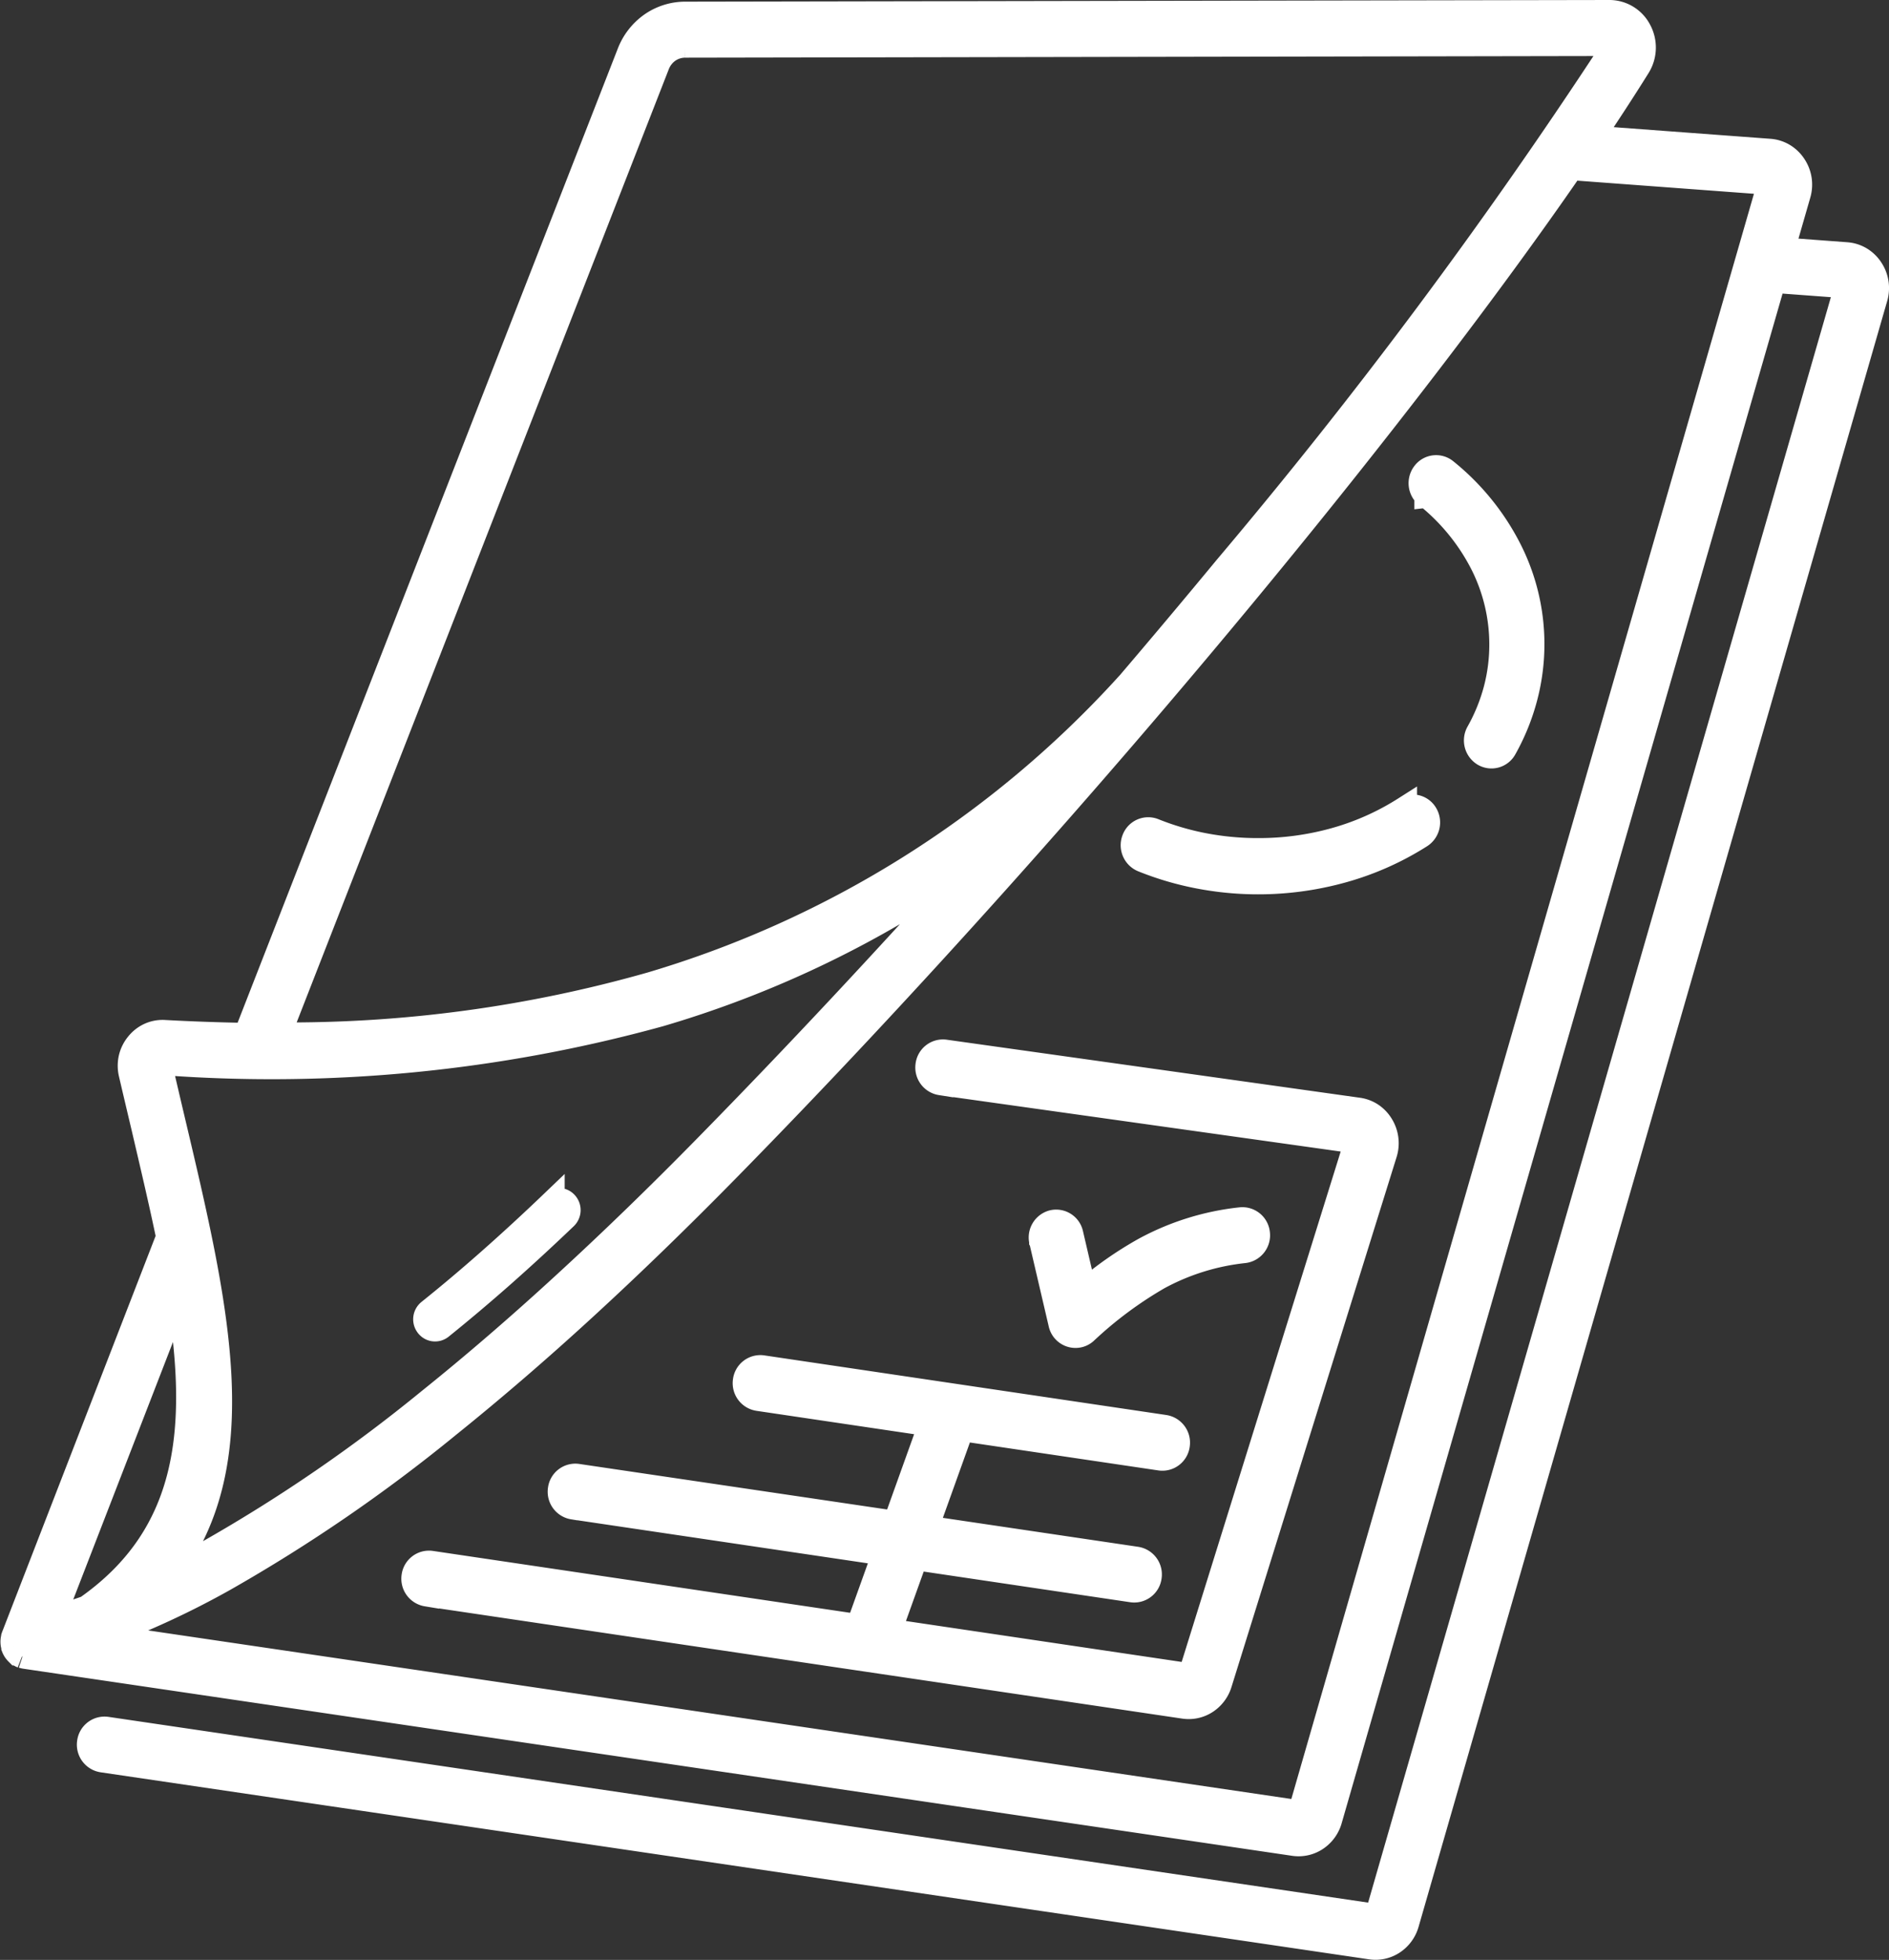 <svg xmlns="http://www.w3.org/2000/svg" width="76.335" height="79.171" viewBox="0 0 76.335 79.171"><rect x="0" y="0" width="76.335" height="79.171" fill="#333333" stroke="none"/><g transform="translate(0.5 0.5)"><path d="M599.957,621.308l15.476-39.639a2.51,2.51,0,0,1,.9-1.158,2.39,2.39,0,0,1,1.374-.427l37.315-.067a1.358,1.358,0,0,1,1.219.726,1.45,1.45,0,0,1-.043,1.464q-.852,1.364-1.874,2.882l7.185.533a1.278,1.278,0,0,1,.559.173,1.328,1.328,0,0,1,.431.411,1.372,1.372,0,0,1,.219.559,1.392,1.392,0,0,1-.04.6l-.647,2.244,2.585.192a1.279,1.279,0,0,1,.559.173,1.328,1.328,0,0,1,.431.411,1.373,1.373,0,0,1,.219.559,1.392,1.392,0,0,1-.04.6l-18.935,65.668a1.351,1.351,0,0,1-.551.758,1.281,1.281,0,0,1-.9.2l-51.261-7.556a.629.629,0,0,1-.52-.714.616.616,0,0,1,.692-.536l51.261,7.556a.092.092,0,0,0,.064-.013.1.1,0,0,0,.039-.056l18.935-65.668a.113.113,0,0,0,.006-.043.106.106,0,0,0-.018-.04.1.1,0,0,0-.028-.03.1.1,0,0,0-.042-.01l-2.856-.212-17.93,62.183a1.351,1.351,0,0,1-.551.757,1.281,1.281,0,0,1-.9.2l-51.246-7.554a.583.583,0,0,1-.119-.027l-.005,0-.008,0-.01,0h0a.6.6,0,0,1-.176-.106h0l-.009-.008,0,0-.005,0-.008-.008h0a.631.631,0,0,1-.147-.224v0l0-.01,0-.012v0a.646.646,0,0,1-.032-.159h0v-.006h0v0a.644.644,0,0,1,.029-.232l0-.007h0l0-.006c.006-.018.013-.036.021-.053l6.214-16.029c.008-.02.016-.038.025-.057-.294-1.415-.643-2.889-1-4.418-.209-.882-.42-1.776-.514-2.182h0a1.392,1.392,0,0,1-.005-.624,1.368,1.368,0,0,1,.274-.559,1.317,1.317,0,0,1,.484-.379,1.27,1.27,0,0,1,.6-.109q1.644.09,3.327.117Zm28.908,15.928-1.435,4,8.5,1.26a.629.629,0,0,1,.52.714.616.616,0,0,1-.692.536l-8.758-1.3-1.062,2.958,12.092,1.793a.091.091,0,0,0,.1-.065l6.67-21.4a.111.111,0,0,0,.007-.043.107.107,0,0,0-.017-.04.1.1,0,0,0-.027-.031.092.092,0,0,0-.039-.013l-16.7-2.345a.628.628,0,0,1-.525-.709.615.615,0,0,1,.687-.541l16.7,2.345a1.285,1.285,0,0,1,.537.2,1.335,1.335,0,0,1,.4.421,1.378,1.378,0,0,1,.139,1.14l-6.67,21.4a1.353,1.353,0,0,1-.556.739,1.279,1.279,0,0,1-.885.191l-12.826-1.9-.036-.005-17.739-2.63a.629.629,0,0,1-.52-.714.616.616,0,0,1,.692-.536l17.268,2.56,1.062-2.958-12.588-1.866a.628.628,0,0,1-.52-.714.615.615,0,0,1,.692-.536l12.85,1.9,1.435-4-6.981-1.035a.629.629,0,0,1-.52-.714.616.616,0,0,1,.692-.536l16.255,2.41a.629.629,0,0,1,.52.714.616.616,0,0,1-.692.536l-8.034-1.191Zm-16.541-9.125a.374.374,0,0,1,.54.02.4.4,0,0,1-.019.558q-1.28,1.224-2.562,2.357-1.249,1.1-2.462,2.077a.375.375,0,0,1-.537-.07.4.4,0,0,1,.067-.555q1.223-.981,2.435-2.052,1.262-1.114,2.538-2.336Zm19.769,1.543a.631.631,0,0,1,.453-.759.61.61,0,0,1,.735.467l.545,2.337a14.821,14.821,0,0,1,2.426-1.7,10.481,10.481,0,0,1,3.894-1.214.617.617,0,0,1,.678.556.628.628,0,0,1-.539.7,9.319,9.319,0,0,0-3.463,1.075,15.971,15.971,0,0,0-2.958,2.2h0a.6.6,0,0,1-.258.136.61.61,0,0,1-.735-.467l-.777-3.329Zm15.565-30.123a.646.646,0,0,1-.1-.887.6.6,0,0,1,.86-.106A9.747,9.747,0,0,1,651,601.715a8.433,8.433,0,0,1,.632,5.99,8.737,8.737,0,0,1-.828,2.039.6.6,0,0,1-.836.23.642.642,0,0,1-.223-.862,7.455,7.455,0,0,0,.708-1.738,7.135,7.135,0,0,0,.235-1.829,7.222,7.222,0,0,0-.777-3.252A8.486,8.486,0,0,0,647.659,599.531Zm-.89,12.673a.6.6,0,0,1,.841.205.642.642,0,0,1-.2.868,11.722,11.722,0,0,1-3.11,1.39,12.7,12.7,0,0,1-5.839.25,12.177,12.177,0,0,1-2.278-.669.638.638,0,0,1-.347-.818.606.606,0,0,1,.793-.358,10.972,10.972,0,0,0,2.053.6,11.559,11.559,0,0,0,2.173.2,11.429,11.429,0,0,0,3.125-.428,10.506,10.506,0,0,0,2.789-1.247Zm-49.541,19.541-5.1,13.163q.683-.192,1.382-.438C597.76,641.493,598.113,637.124,597.228,631.745Zm-.4,11.314q.834-.411,1.683-.882a64,64,0,0,0,8.84-6.072c1.806-1.449,3.629-3.023,5.455-4.7,1.934-1.773,3.866-3.649,5.779-5.6,3.547-3.614,7.162-7.482,10.7-11.425a42.578,42.578,0,0,1-12.619,6.11,59.053,59.053,0,0,1-20.095,1.957.1.1,0,0,0-.045.006.093.093,0,0,0-.034.028.1.1,0,0,0-.02.04.1.1,0,0,0,0,.047h0c.247,1.069.38,1.629.509,2.177C598.76,632.262,600.245,638.544,596.827,643.059Zm38.7-35.812q2.063-2.416,4.034-4.8a214.434,214.434,0,0,0,15.6-20.92.165.165,0,0,0,.029-.08.17.17,0,0,0-.023-.084.149.149,0,0,0-.054-.059.189.189,0,0,0-.1-.024l-37.315.067a1.2,1.2,0,0,0-.689.214,1.256,1.256,0,0,0-.447.579l-15.3,39.177a53.442,53.442,0,0,0,15.055-2.036,42.217,42.217,0,0,0,19.2-12.032ZM594.074,645.6l-.006,0,48.4,7.134a.091.091,0,0,0,.064-.013.1.1,0,0,0,.039-.056L661.5,587.006a.108.108,0,0,0,.006-.043.1.1,0,0,0-.018-.04.1.1,0,0,0-.028-.03.1.1,0,0,0-.042-.01l-7.92-.588c-3.393,4.92-7.918,10.811-13.005,16.971-6.493,7.862-13.907,16.165-21.051,23.443-1.945,1.982-3.892,3.873-5.822,5.643-1.852,1.7-3.7,3.29-5.518,4.752a65.193,65.193,0,0,1-9.013,6.186,34.486,34.486,0,0,1-5.016,2.315Z" transform="translate(-590.505 -580.017)" fill="#fff" stroke="#fff" stroke-width="1"/></g></svg>